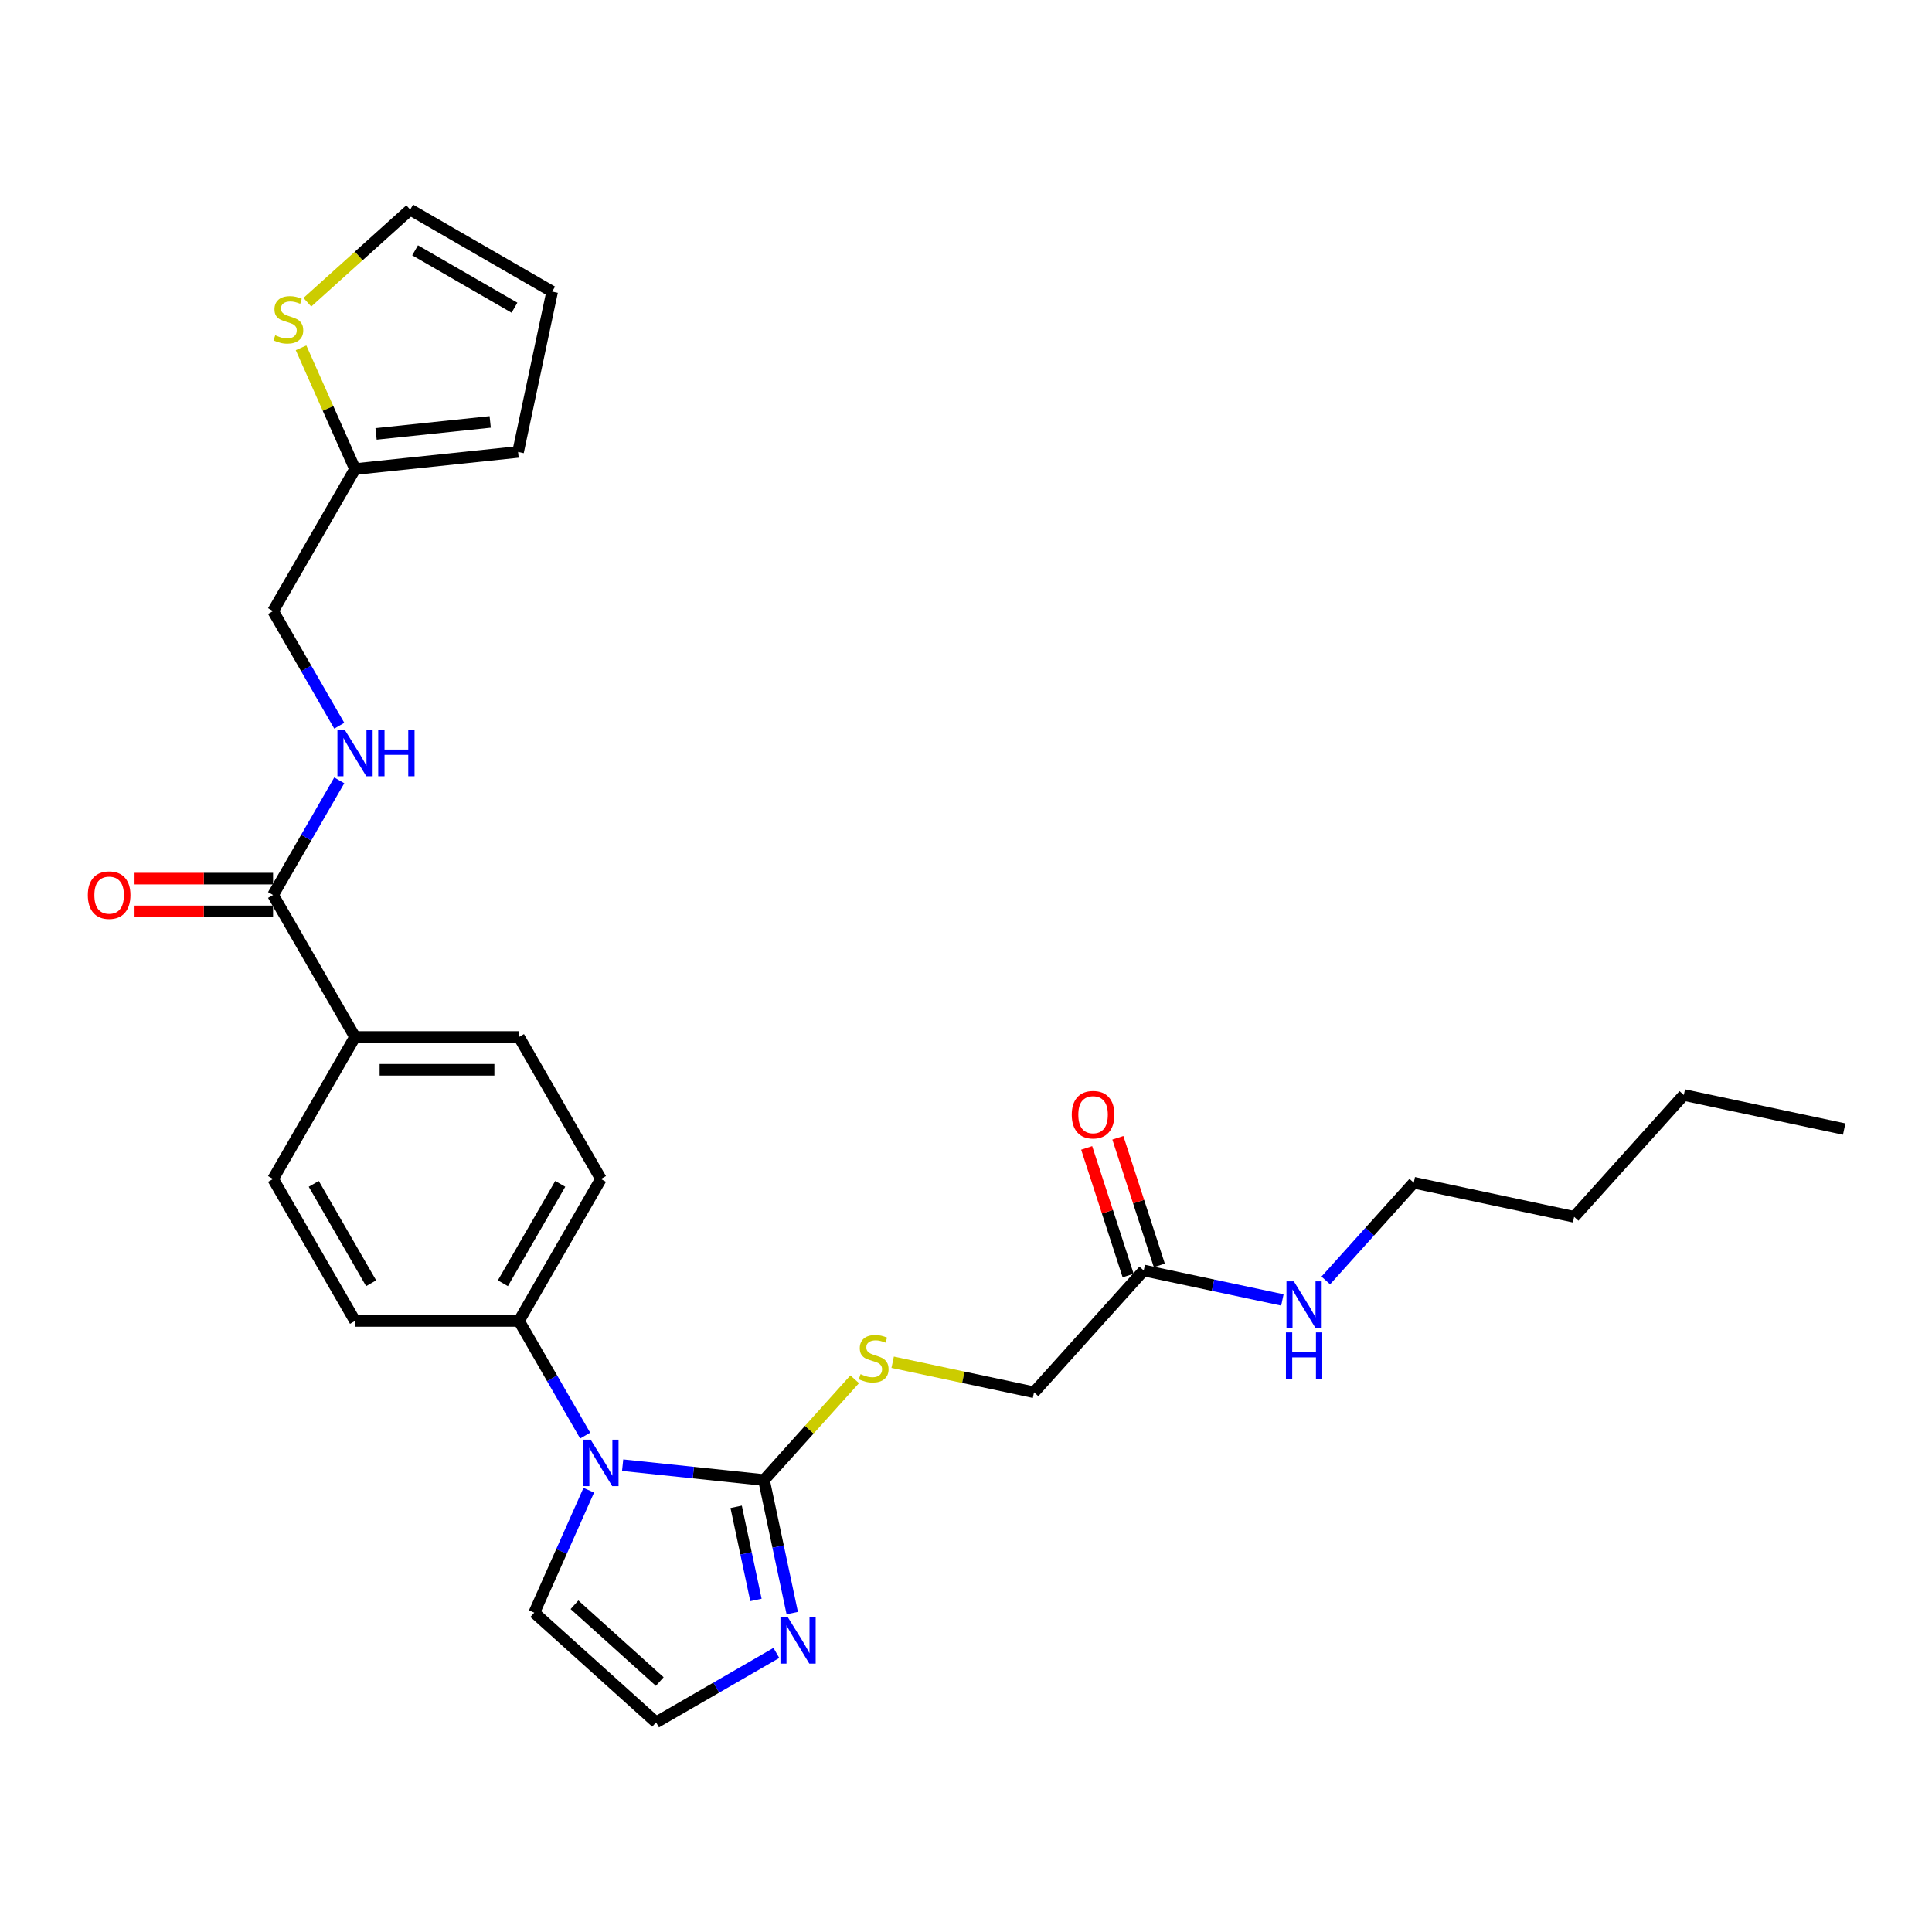 <?xml version='1.0' encoding='iso-8859-1'?>
<svg version='1.1' baseProfile='full'
              xmlns='http://www.w3.org/2000/svg'
                      xmlns:rdkit='http://www.rdkit.org/xml'
                      xmlns:xlink='http://www.w3.org/1999/xlink'
                  xml:space='preserve'
width='1000px' height='1000px' viewBox='0 0 1000 1000'>
<!-- END OF HEADER -->
<rect style='opacity:1.0;fill:#FFFFFF;stroke:none' width='1000' height='1000' x='0' y='0'> </rect>
<path class='bond-0' d='M 395.435,766.069 L 358.858,762.224' style='fill:none;fill-rule:evenodd;stroke:#000000;stroke-width:6px;stroke-linecap:butt;stroke-linejoin:miter;stroke-opacity:1' />
<path class='bond-0' d='M 358.858,762.224 L 322.281,758.38' style='fill:none;fill-rule:evenodd;stroke:#0000FF;stroke-width:6px;stroke-linecap:butt;stroke-linejoin:miter;stroke-opacity:1' />
<path class='bond-1' d='M 395.435,766.069 L 402.754,800.5' style='fill:none;fill-rule:evenodd;stroke:#000000;stroke-width:6px;stroke-linecap:butt;stroke-linejoin:miter;stroke-opacity:1' />
<path class='bond-1' d='M 402.754,800.5 L 410.072,834.931' style='fill:none;fill-rule:evenodd;stroke:#0000FF;stroke-width:6px;stroke-linecap:butt;stroke-linejoin:miter;stroke-opacity:1' />
<path class='bond-1' d='M 381.031,779.926 L 386.154,804.028' style='fill:none;fill-rule:evenodd;stroke:#000000;stroke-width:6px;stroke-linecap:butt;stroke-linejoin:miter;stroke-opacity:1' />
<path class='bond-1' d='M 386.154,804.028 L 391.277,828.13' style='fill:none;fill-rule:evenodd;stroke:#0000FF;stroke-width:6px;stroke-linecap:butt;stroke-linejoin:miter;stroke-opacity:1' />
<path class='bond-3' d='M 395.435,766.069 L 418.911,739.996' style='fill:none;fill-rule:evenodd;stroke:#000000;stroke-width:6px;stroke-linecap:butt;stroke-linejoin:miter;stroke-opacity:1' />
<path class='bond-3' d='M 418.911,739.996 L 442.387,713.923' style='fill:none;fill-rule:evenodd;stroke:#CCCC00;stroke-width:6px;stroke-linecap:butt;stroke-linejoin:miter;stroke-opacity:1' />
<path class='bond-4' d='M 302.885,743.062 L 285.752,713.388' style='fill:none;fill-rule:evenodd;stroke:#0000FF;stroke-width:6px;stroke-linecap:butt;stroke-linejoin:miter;stroke-opacity:1' />
<path class='bond-4' d='M 285.752,713.388 L 268.62,683.714' style='fill:none;fill-rule:evenodd;stroke:#000000;stroke-width:6px;stroke-linecap:butt;stroke-linejoin:miter;stroke-opacity:1' />
<path class='bond-9' d='M 304.752,771.336 L 290.643,803.026' style='fill:none;fill-rule:evenodd;stroke:#0000FF;stroke-width:6px;stroke-linecap:butt;stroke-linejoin:miter;stroke-opacity:1' />
<path class='bond-9' d='M 290.643,803.026 L 276.533,834.717' style='fill:none;fill-rule:evenodd;stroke:#000000;stroke-width:6px;stroke-linecap:butt;stroke-linejoin:miter;stroke-opacity:1' />
<path class='bond-6' d='M 401.843,855.554 L 370.717,873.525' style='fill:none;fill-rule:evenodd;stroke:#0000FF;stroke-width:6px;stroke-linecap:butt;stroke-linejoin:miter;stroke-opacity:1' />
<path class='bond-6' d='M 370.717,873.525 L 339.592,891.495' style='fill:none;fill-rule:evenodd;stroke:#000000;stroke-width:6px;stroke-linecap:butt;stroke-linejoin:miter;stroke-opacity:1' />
<path class='bond-2' d='M 141.339,463.257 L 183.766,536.743' style='fill:none;fill-rule:evenodd;stroke:#000000;stroke-width:6px;stroke-linecap:butt;stroke-linejoin:miter;stroke-opacity:1' />
<path class='bond-5' d='M 141.339,463.257 L 158.472,433.583' style='fill:none;fill-rule:evenodd;stroke:#000000;stroke-width:6px;stroke-linecap:butt;stroke-linejoin:miter;stroke-opacity:1' />
<path class='bond-5' d='M 158.472,433.583 L 175.604,403.909' style='fill:none;fill-rule:evenodd;stroke:#0000FF;stroke-width:6px;stroke-linecap:butt;stroke-linejoin:miter;stroke-opacity:1' />
<path class='bond-13' d='M 141.339,454.772 L 105.488,454.772' style='fill:none;fill-rule:evenodd;stroke:#000000;stroke-width:6px;stroke-linecap:butt;stroke-linejoin:miter;stroke-opacity:1' />
<path class='bond-13' d='M 105.488,454.772 L 69.638,454.772' style='fill:none;fill-rule:evenodd;stroke:#FF0000;stroke-width:6px;stroke-linecap:butt;stroke-linejoin:miter;stroke-opacity:1' />
<path class='bond-13' d='M 141.339,471.743 L 105.488,471.743' style='fill:none;fill-rule:evenodd;stroke:#000000;stroke-width:6px;stroke-linecap:butt;stroke-linejoin:miter;stroke-opacity:1' />
<path class='bond-13' d='M 105.488,471.743 L 69.638,471.743' style='fill:none;fill-rule:evenodd;stroke:#FF0000;stroke-width:6px;stroke-linecap:butt;stroke-linejoin:miter;stroke-opacity:1' />
<path class='bond-21' d='M 462.039,705.099 L 498.626,712.875' style='fill:none;fill-rule:evenodd;stroke:#CCCC00;stroke-width:6px;stroke-linecap:butt;stroke-linejoin:miter;stroke-opacity:1' />
<path class='bond-21' d='M 498.626,712.875 L 535.213,720.652' style='fill:none;fill-rule:evenodd;stroke:#000000;stroke-width:6px;stroke-linecap:butt;stroke-linejoin:miter;stroke-opacity:1' />
<path class='bond-17' d='M 268.62,683.714 L 311.046,610.228' style='fill:none;fill-rule:evenodd;stroke:#000000;stroke-width:6px;stroke-linecap:butt;stroke-linejoin:miter;stroke-opacity:1' />
<path class='bond-17' d='M 260.287,664.205 L 289.985,612.766' style='fill:none;fill-rule:evenodd;stroke:#000000;stroke-width:6px;stroke-linecap:butt;stroke-linejoin:miter;stroke-opacity:1' />
<path class='bond-18' d='M 268.62,683.714 L 183.766,683.714' style='fill:none;fill-rule:evenodd;stroke:#000000;stroke-width:6px;stroke-linecap:butt;stroke-linejoin:miter;stroke-opacity:1' />
<path class='bond-22' d='M 175.604,375.635 L 158.472,345.961' style='fill:none;fill-rule:evenodd;stroke:#0000FF;stroke-width:6px;stroke-linecap:butt;stroke-linejoin:miter;stroke-opacity:1' />
<path class='bond-22' d='M 158.472,345.961 L 141.339,316.286' style='fill:none;fill-rule:evenodd;stroke:#000000;stroke-width:6px;stroke-linecap:butt;stroke-linejoin:miter;stroke-opacity:1' />
<path class='bond-28' d='M 339.592,891.495 L 276.533,834.717' style='fill:none;fill-rule:evenodd;stroke:#000000;stroke-width:6px;stroke-linecap:butt;stroke-linejoin:miter;stroke-opacity:1' />
<path class='bond-28' d='M 341.489,870.366 L 297.348,830.622' style='fill:none;fill-rule:evenodd;stroke:#000000;stroke-width:6px;stroke-linecap:butt;stroke-linejoin:miter;stroke-opacity:1' />
<path class='bond-7' d='M 155.819,180.031 L 169.792,211.416' style='fill:none;fill-rule:evenodd;stroke:#CCCC00;stroke-width:6px;stroke-linecap:butt;stroke-linejoin:miter;stroke-opacity:1' />
<path class='bond-7' d='M 169.792,211.416 L 183.766,242.801' style='fill:none;fill-rule:evenodd;stroke:#000000;stroke-width:6px;stroke-linecap:butt;stroke-linejoin:miter;stroke-opacity:1' />
<path class='bond-12' d='M 159.079,156.436 L 185.695,132.471' style='fill:none;fill-rule:evenodd;stroke:#CCCC00;stroke-width:6px;stroke-linecap:butt;stroke-linejoin:miter;stroke-opacity:1' />
<path class='bond-12' d='M 185.695,132.471 L 212.311,108.505' style='fill:none;fill-rule:evenodd;stroke:#000000;stroke-width:6px;stroke-linecap:butt;stroke-linejoin:miter;stroke-opacity:1' />
<path class='bond-8' d='M 183.766,242.801 L 141.339,316.286' style='fill:none;fill-rule:evenodd;stroke:#000000;stroke-width:6px;stroke-linecap:butt;stroke-linejoin:miter;stroke-opacity:1' />
<path class='bond-14' d='M 183.766,242.801 L 268.155,233.931' style='fill:none;fill-rule:evenodd;stroke:#000000;stroke-width:6px;stroke-linecap:butt;stroke-linejoin:miter;stroke-opacity:1' />
<path class='bond-14' d='M 194.65,224.593 L 253.723,218.384' style='fill:none;fill-rule:evenodd;stroke:#000000;stroke-width:6px;stroke-linecap:butt;stroke-linejoin:miter;stroke-opacity:1' />
<path class='bond-10' d='M 591.991,657.594 L 535.213,720.652' style='fill:none;fill-rule:evenodd;stroke:#000000;stroke-width:6px;stroke-linecap:butt;stroke-linejoin:miter;stroke-opacity:1' />
<path class='bond-16' d='M 600.061,654.971 L 589.33,621.944' style='fill:none;fill-rule:evenodd;stroke:#000000;stroke-width:6px;stroke-linecap:butt;stroke-linejoin:miter;stroke-opacity:1' />
<path class='bond-16' d='M 589.33,621.944 L 578.598,588.917' style='fill:none;fill-rule:evenodd;stroke:#FF0000;stroke-width:6px;stroke-linecap:butt;stroke-linejoin:miter;stroke-opacity:1' />
<path class='bond-16' d='M 583.921,660.216 L 573.19,627.188' style='fill:none;fill-rule:evenodd;stroke:#000000;stroke-width:6px;stroke-linecap:butt;stroke-linejoin:miter;stroke-opacity:1' />
<path class='bond-16' d='M 573.19,627.188 L 562.458,594.161' style='fill:none;fill-rule:evenodd;stroke:#FF0000;stroke-width:6px;stroke-linecap:butt;stroke-linejoin:miter;stroke-opacity:1' />
<path class='bond-23' d='M 591.991,657.594 L 627.873,665.221' style='fill:none;fill-rule:evenodd;stroke:#000000;stroke-width:6px;stroke-linecap:butt;stroke-linejoin:miter;stroke-opacity:1' />
<path class='bond-23' d='M 627.873,665.221 L 663.756,672.848' style='fill:none;fill-rule:evenodd;stroke:#0000FF;stroke-width:6px;stroke-linecap:butt;stroke-linejoin:miter;stroke-opacity:1' />
<path class='bond-11' d='M 183.766,536.743 L 141.339,610.228' style='fill:none;fill-rule:evenodd;stroke:#000000;stroke-width:6px;stroke-linecap:butt;stroke-linejoin:miter;stroke-opacity:1' />
<path class='bond-29' d='M 183.766,536.743 L 268.62,536.743' style='fill:none;fill-rule:evenodd;stroke:#000000;stroke-width:6px;stroke-linecap:butt;stroke-linejoin:miter;stroke-opacity:1' />
<path class='bond-29' d='M 196.494,553.713 L 255.892,553.713' style='fill:none;fill-rule:evenodd;stroke:#000000;stroke-width:6px;stroke-linecap:butt;stroke-linejoin:miter;stroke-opacity:1' />
<path class='bond-30' d='M 212.311,108.505 L 285.797,150.932' style='fill:none;fill-rule:evenodd;stroke:#000000;stroke-width:6px;stroke-linecap:butt;stroke-linejoin:miter;stroke-opacity:1' />
<path class='bond-30' d='M 214.849,129.566 L 266.289,159.265' style='fill:none;fill-rule:evenodd;stroke:#000000;stroke-width:6px;stroke-linecap:butt;stroke-linejoin:miter;stroke-opacity:1' />
<path class='bond-15' d='M 268.155,233.931 L 285.797,150.932' style='fill:none;fill-rule:evenodd;stroke:#000000;stroke-width:6px;stroke-linecap:butt;stroke-linejoin:miter;stroke-opacity:1' />
<path class='bond-20' d='M 311.046,610.228 L 268.62,536.743' style='fill:none;fill-rule:evenodd;stroke:#000000;stroke-width:6px;stroke-linecap:butt;stroke-linejoin:miter;stroke-opacity:1' />
<path class='bond-19' d='M 183.766,683.714 L 141.339,610.228' style='fill:none;fill-rule:evenodd;stroke:#000000;stroke-width:6px;stroke-linecap:butt;stroke-linejoin:miter;stroke-opacity:1' />
<path class='bond-19' d='M 192.099,664.205 L 162.4,612.766' style='fill:none;fill-rule:evenodd;stroke:#000000;stroke-width:6px;stroke-linecap:butt;stroke-linejoin:miter;stroke-opacity:1' />
<path class='bond-24' d='M 686.225,662.758 L 708.997,637.468' style='fill:none;fill-rule:evenodd;stroke:#0000FF;stroke-width:6px;stroke-linecap:butt;stroke-linejoin:miter;stroke-opacity:1' />
<path class='bond-24' d='M 708.997,637.468 L 731.769,612.177' style='fill:none;fill-rule:evenodd;stroke:#000000;stroke-width:6px;stroke-linecap:butt;stroke-linejoin:miter;stroke-opacity:1' />
<path class='bond-25' d='M 731.769,612.177 L 814.768,629.819' style='fill:none;fill-rule:evenodd;stroke:#000000;stroke-width:6px;stroke-linecap:butt;stroke-linejoin:miter;stroke-opacity:1' />
<path class='bond-26' d='M 814.768,629.819 L 871.546,566.761' style='fill:none;fill-rule:evenodd;stroke:#000000;stroke-width:6px;stroke-linecap:butt;stroke-linejoin:miter;stroke-opacity:1' />
<path class='bond-27' d='M 871.546,566.761 L 954.545,584.403' style='fill:none;fill-rule:evenodd;stroke:#000000;stroke-width:6px;stroke-linecap:butt;stroke-linejoin:miter;stroke-opacity:1' />
<path  class='atom-1' d='M 305.735 745.184
L 313.609 757.912
Q 314.39 759.168, 315.646 761.442
Q 316.901 763.716, 316.969 763.851
L 316.969 745.184
L 320.16 745.184
L 320.16 769.214
L 316.867 769.214
L 308.416 755.298
Q 307.432 753.669, 306.379 751.802
Q 305.361 749.935, 305.056 749.358
L 305.056 769.214
L 301.933 769.214
L 301.933 745.184
L 305.735 745.184
' fill='#0000FF'/>
<path  class='atom-2' d='M 407.765 837.053
L 415.64 849.781
Q 416.421 851.037, 417.676 853.311
Q 418.932 855.585, 419 855.72
L 419 837.053
L 422.191 837.053
L 422.191 861.083
L 418.898 861.083
L 410.447 847.167
Q 409.463 845.538, 408.41 843.671
Q 407.392 841.804, 407.087 841.227
L 407.087 861.083
L 403.964 861.083
L 403.964 837.053
L 407.765 837.053
' fill='#0000FF'/>
<path  class='atom-4' d='M 445.425 711.258
Q 445.697 711.36, 446.817 711.835
Q 447.937 712.31, 449.159 712.615
Q 450.415 712.887, 451.636 712.887
Q 453.91 712.887, 455.234 711.801
Q 456.558 710.681, 456.558 708.746
Q 456.558 707.422, 455.879 706.608
Q 455.234 705.793, 454.216 705.352
Q 453.198 704.911, 451.501 704.402
Q 449.362 703.757, 448.073 703.146
Q 446.817 702.535, 445.9 701.245
Q 445.018 699.955, 445.018 697.783
Q 445.018 694.762, 447.054 692.895
Q 449.125 691.029, 453.198 691.029
Q 455.981 691.029, 459.137 692.352
L 458.357 694.966
Q 455.472 693.778, 453.3 693.778
Q 450.958 693.778, 449.668 694.762
Q 448.378 695.713, 448.412 697.376
Q 448.412 698.665, 449.057 699.446
Q 449.736 700.227, 450.686 700.668
Q 451.67 701.109, 453.3 701.618
Q 455.472 702.297, 456.762 702.976
Q 458.051 703.655, 458.968 705.046
Q 459.918 706.404, 459.918 708.746
Q 459.918 712.072, 457.678 713.871
Q 455.472 715.636, 451.772 715.636
Q 449.634 715.636, 448.005 715.161
Q 446.409 714.72, 444.509 713.939
L 445.425 711.258
' fill='#CCCC00'/>
<path  class='atom-6' d='M 178.454 377.757
L 186.329 390.485
Q 187.109 391.74, 188.365 394.015
Q 189.621 396.289, 189.689 396.424
L 189.689 377.757
L 192.879 377.757
L 192.879 401.787
L 189.587 401.787
L 181.136 387.871
Q 180.151 386.242, 179.099 384.375
Q 178.081 382.508, 177.775 381.931
L 177.775 401.787
L 174.653 401.787
L 174.653 377.757
L 178.454 377.757
' fill='#0000FF'/>
<path  class='atom-6' d='M 195.764 377.757
L 199.023 377.757
L 199.023 387.973
L 211.309 387.973
L 211.309 377.757
L 214.568 377.757
L 214.568 401.787
L 211.309 401.787
L 211.309 390.688
L 199.023 390.688
L 199.023 401.787
L 195.764 401.787
L 195.764 377.757
' fill='#0000FF'/>
<path  class='atom-8' d='M 142.465 173.531
Q 142.736 173.633, 143.856 174.108
Q 144.976 174.583, 146.198 174.889
Q 147.454 175.16, 148.676 175.16
Q 150.95 175.16, 152.274 174.074
Q 153.597 172.954, 153.597 171.02
Q 153.597 169.696, 152.919 168.881
Q 152.274 168.067, 151.255 167.625
Q 150.237 167.184, 148.54 166.675
Q 146.402 166.03, 145.112 165.419
Q 143.856 164.808, 142.94 163.518
Q 142.057 162.229, 142.057 160.056
Q 142.057 157.036, 144.094 155.169
Q 146.164 153.302, 150.237 153.302
Q 153.02 153.302, 156.177 154.626
L 155.396 157.239
Q 152.511 156.051, 150.339 156.051
Q 147.997 156.051, 146.707 157.036
Q 145.418 157.986, 145.451 159.649
Q 145.451 160.939, 146.096 161.72
Q 146.775 162.5, 147.726 162.941
Q 148.71 163.383, 150.339 163.892
Q 152.511 164.571, 153.801 165.249
Q 155.091 165.928, 156.007 167.32
Q 156.958 168.678, 156.958 171.02
Q 156.958 174.346, 154.717 176.145
Q 152.511 177.91, 148.812 177.91
Q 146.673 177.91, 145.044 177.434
Q 143.449 176.993, 141.548 176.213
L 142.465 173.531
' fill='#CCCC00'/>
<path  class='atom-14' d='M 45.455 463.325
Q 45.455 457.555, 48.306 454.331
Q 51.157 451.106, 56.486 451.106
Q 61.814 451.106, 64.665 454.331
Q 67.516 457.555, 67.516 463.325
Q 67.516 469.163, 64.632 472.489
Q 61.746 475.782, 56.486 475.782
Q 51.191 475.782, 48.306 472.489
Q 45.455 469.197, 45.455 463.325
M 56.486 473.066
Q 60.151 473.066, 62.12 470.623
Q 64.122 468.145, 64.122 463.325
Q 64.122 458.607, 62.12 456.231
Q 60.151 453.822, 56.486 453.822
Q 52.82 453.822, 50.817 456.197
Q 48.849 458.573, 48.849 463.325
Q 48.849 468.179, 50.817 470.623
Q 52.82 473.066, 56.486 473.066
' fill='#FF0000'/>
<path  class='atom-17' d='M 554.739 576.961
Q 554.739 571.191, 557.59 567.966
Q 560.441 564.742, 565.77 564.742
Q 571.099 564.742, 573.95 567.966
Q 576.801 571.191, 576.801 576.961
Q 576.801 582.799, 573.916 586.125
Q 571.031 589.417, 565.77 589.417
Q 560.475 589.417, 557.59 586.125
Q 554.739 582.833, 554.739 576.961
M 565.77 586.702
Q 569.435 586.702, 571.404 584.258
Q 573.407 581.78, 573.407 576.961
Q 573.407 572.243, 571.404 569.867
Q 569.435 567.457, 565.77 567.457
Q 562.104 567.457, 560.102 569.833
Q 558.133 572.209, 558.133 576.961
Q 558.133 581.814, 560.102 584.258
Q 562.104 586.702, 565.77 586.702
' fill='#FF0000'/>
<path  class='atom-24' d='M 669.679 663.22
L 677.553 675.948
Q 678.334 677.204, 679.589 679.478
Q 680.845 681.752, 680.913 681.888
L 680.913 663.22
L 684.104 663.22
L 684.104 687.251
L 680.811 687.251
L 672.36 673.335
Q 671.376 671.706, 670.323 669.839
Q 669.305 667.972, 669 667.395
L 669 687.251
L 665.877 687.251
L 665.877 663.22
L 669.679 663.22
' fill='#0000FF'/>
<path  class='atom-24' d='M 665.589 689.654
L 668.847 689.654
L 668.847 699.87
L 681.134 699.87
L 681.134 689.654
L 684.392 689.654
L 684.392 713.684
L 681.134 713.684
L 681.134 702.586
L 668.847 702.586
L 668.847 713.684
L 665.589 713.684
L 665.589 689.654
' fill='#0000FF'/>
</svg>
